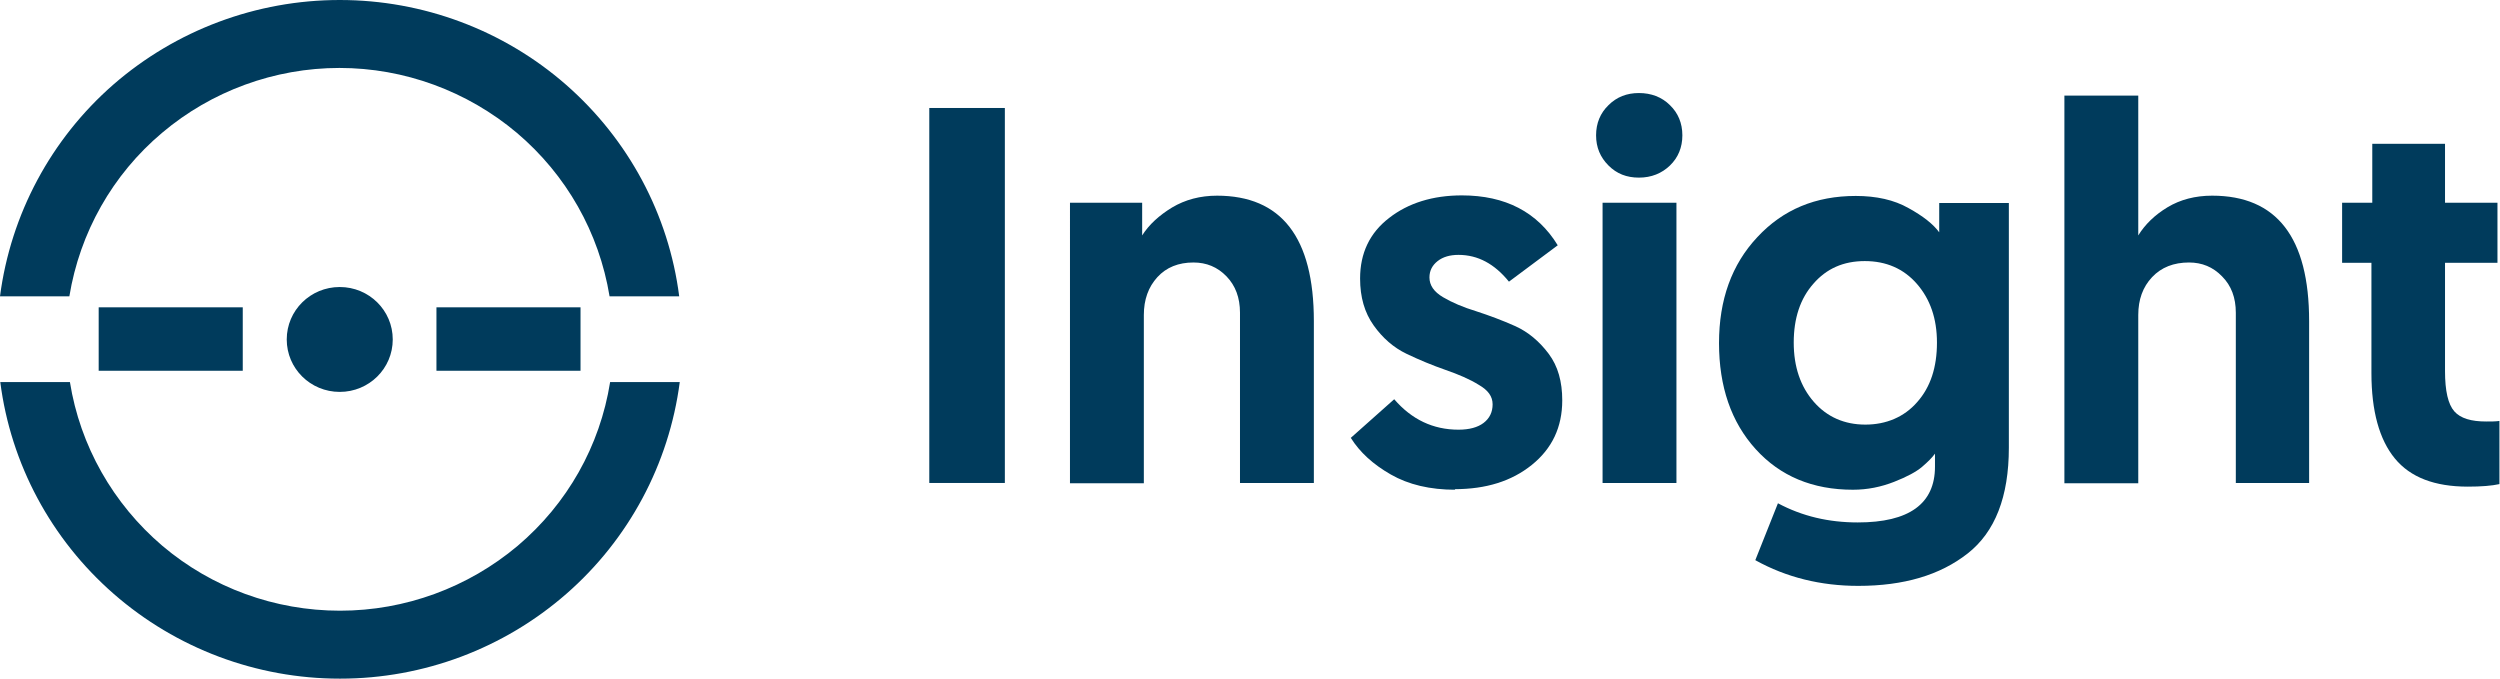 <?xml version="1.0" encoding="UTF-8"?>
<svg id="Livello_1" data-name="Livello 1" xmlns="http://www.w3.org/2000/svg" viewBox="0 0 88.67 24.07">
  <defs>
    <style>
      .cls-1 {
        fill: #003b5c;
      }
    </style>
  </defs>
  <g>
    <path class="cls-1" d="M32.96,17.13V3.83h2.68v13.3h-2.68Z"/>
    <path class="cls-1" d="M43.16,6.94c2.29,0,3.44,1.48,3.44,4.45v5.74h-2.62v-6.04c0-.53-.16-.96-.48-1.29-.32-.33-.71-.49-1.17-.49-.53,0-.96.17-1.28.52-.32.35-.48.8-.48,1.34v5.97h-2.62V7.19h2.56v1.16c.24-.38.6-.71,1.06-.99.47-.28,1-.42,1.6-.42Z"/>
    <path class="cls-1" d="M51.62,17.37c-.9,0-1.66-.18-2.29-.54s-1.1-.79-1.42-1.3l1.54-1.37c.62.72,1.38,1.08,2.28,1.08.38,0,.68-.08.89-.24.21-.16.32-.38.32-.66s-.16-.5-.49-.69c-.32-.2-.72-.37-1.18-.53-.46-.16-.92-.35-1.38-.57-.46-.22-.85-.56-1.17-1.01-.32-.45-.48-1-.48-1.66,0-.9.34-1.62,1.03-2.15.68-.53,1.55-.8,2.58-.8,1.54,0,2.68.59,3.4,1.77l-1.73,1.29c-.51-.63-1.1-.95-1.79-.95-.3,0-.55.07-.74.22s-.29.34-.29.58c0,.28.16.51.48.7.32.19.72.36,1.18.5.46.15.92.32,1.39.53.46.21.85.54,1.18.98s.48.99.48,1.65c0,.95-.36,1.71-1.08,2.29-.72.58-1.63.86-2.74.86Z"/>
    <path class="cls-1" d="M57.05,5.87c-.29-.29-.44-.64-.44-1.07s.15-.79.44-1.07c.29-.29.65-.43,1.08-.43s.81.14,1.1.43c.29.28.44.64.44,1.07s-.15.79-.44,1.07c-.29.28-.66.43-1.1.43s-.79-.14-1.08-.43ZM56.84,17.13V7.19h2.62v9.94h-2.62Z"/>
    <path class="cls-1" d="M62.26,19.86l.8-2.01c.86.46,1.8.68,2.83.68,1.82,0,2.74-.66,2.74-1.98v-.46c-.1.14-.25.29-.46.47-.2.17-.53.35-.99.53-.46.18-.94.28-1.46.28-1.43,0-2.58-.48-3.45-1.44-.87-.96-1.3-2.22-1.3-3.76s.45-2.79,1.36-3.76c.91-.98,2.07-1.46,3.49-1.46.73,0,1.36.14,1.87.43.51.28.88.57,1.09.86v-1.04h2.47v8.68c0,1.74-.49,2.99-1.46,3.75-.98.77-2.27,1.15-3.88,1.15-1.33,0-2.55-.3-3.65-.91ZM68.7,12.15c0-.85-.24-1.54-.71-2.08-.47-.54-1.09-.81-1.85-.81s-1.36.27-1.82.8c-.47.53-.7,1.23-.7,2.09s.24,1.56.71,2.1c.47.54,1.09.81,1.83.81s1.38-.27,1.84-.8c.47-.53.7-1.23.7-2.11Z"/>
    <path class="cls-1" d="M78.46,6.94c2.29,0,3.44,1.48,3.44,4.45v5.74h-2.6v-6.04c0-.53-.16-.96-.49-1.29-.32-.33-.71-.49-1.17-.49-.54,0-.98.17-1.31.52-.33.35-.49.8-.49,1.34v5.97h-2.62V3.39h2.62v4.96c.24-.39.59-.73,1.04-1s.98-.41,1.58-.41Z"/>
    <path class="cls-1" d="M84.14,7.19v-2.09h2.58v2.09h1.86v2.13h-1.86v3.84c0,.71.11,1.18.33,1.43s.6.36,1.13.36c.18,0,.33,0,.47-.02v2.24c-.27.06-.64.09-1.12.09-1.18,0-2.04-.33-2.59-1-.55-.67-.83-1.68-.83-3.03v-3.91h-1.04v-2.13h1.06Z"/>
  </g>
  <g>
    <path class="cls-1" d="M21.62,10.51c-.37-2.26-1.53-4.31-3.29-5.8-1.76-1.48-3.99-2.3-6.29-2.3s-4.54.82-6.29,2.3c-1.76,1.48-2.92,3.54-3.29,5.8H0c.38-2.91,1.81-5.58,4.02-7.51C6.24,1.07,9.09,0,12.05,0s5.81,1.07,8.02,3c2.22,1.94,3.65,4.61,4.02,7.51h-2.47Z"/>
    <path class="cls-1" d="M12.05,24.07c-2.95,0-5.8-1.07-8.02-3.01-2.22-1.94-3.65-4.61-4.02-7.51h2.47c.36,2.26,1.53,4.32,3.28,5.81,1.76,1.49,3.99,2.3,6.3,2.3s4.54-.82,6.3-2.3c1.76-1.49,2.92-3.54,3.28-5.81h2.47c-.38,2.91-1.81,5.58-4.02,7.51-2.22,1.94-5.07,3.01-8.02,3.01Z"/>
    <path class="cls-1" d="M12.05,13.9c1.04,0,1.88-.83,1.88-1.86s-.84-1.86-1.88-1.86-1.88.83-1.88,1.86.84,1.86,1.88,1.86Z"/>
    <path class="cls-1" d="M20.59,10.9h-5.11v2.25h5.11v-2.25Z"/>
    <path class="cls-1" d="M8.61,10.9H3.5v2.25h5.11v-2.25Z"/>
  </g>
</svg>